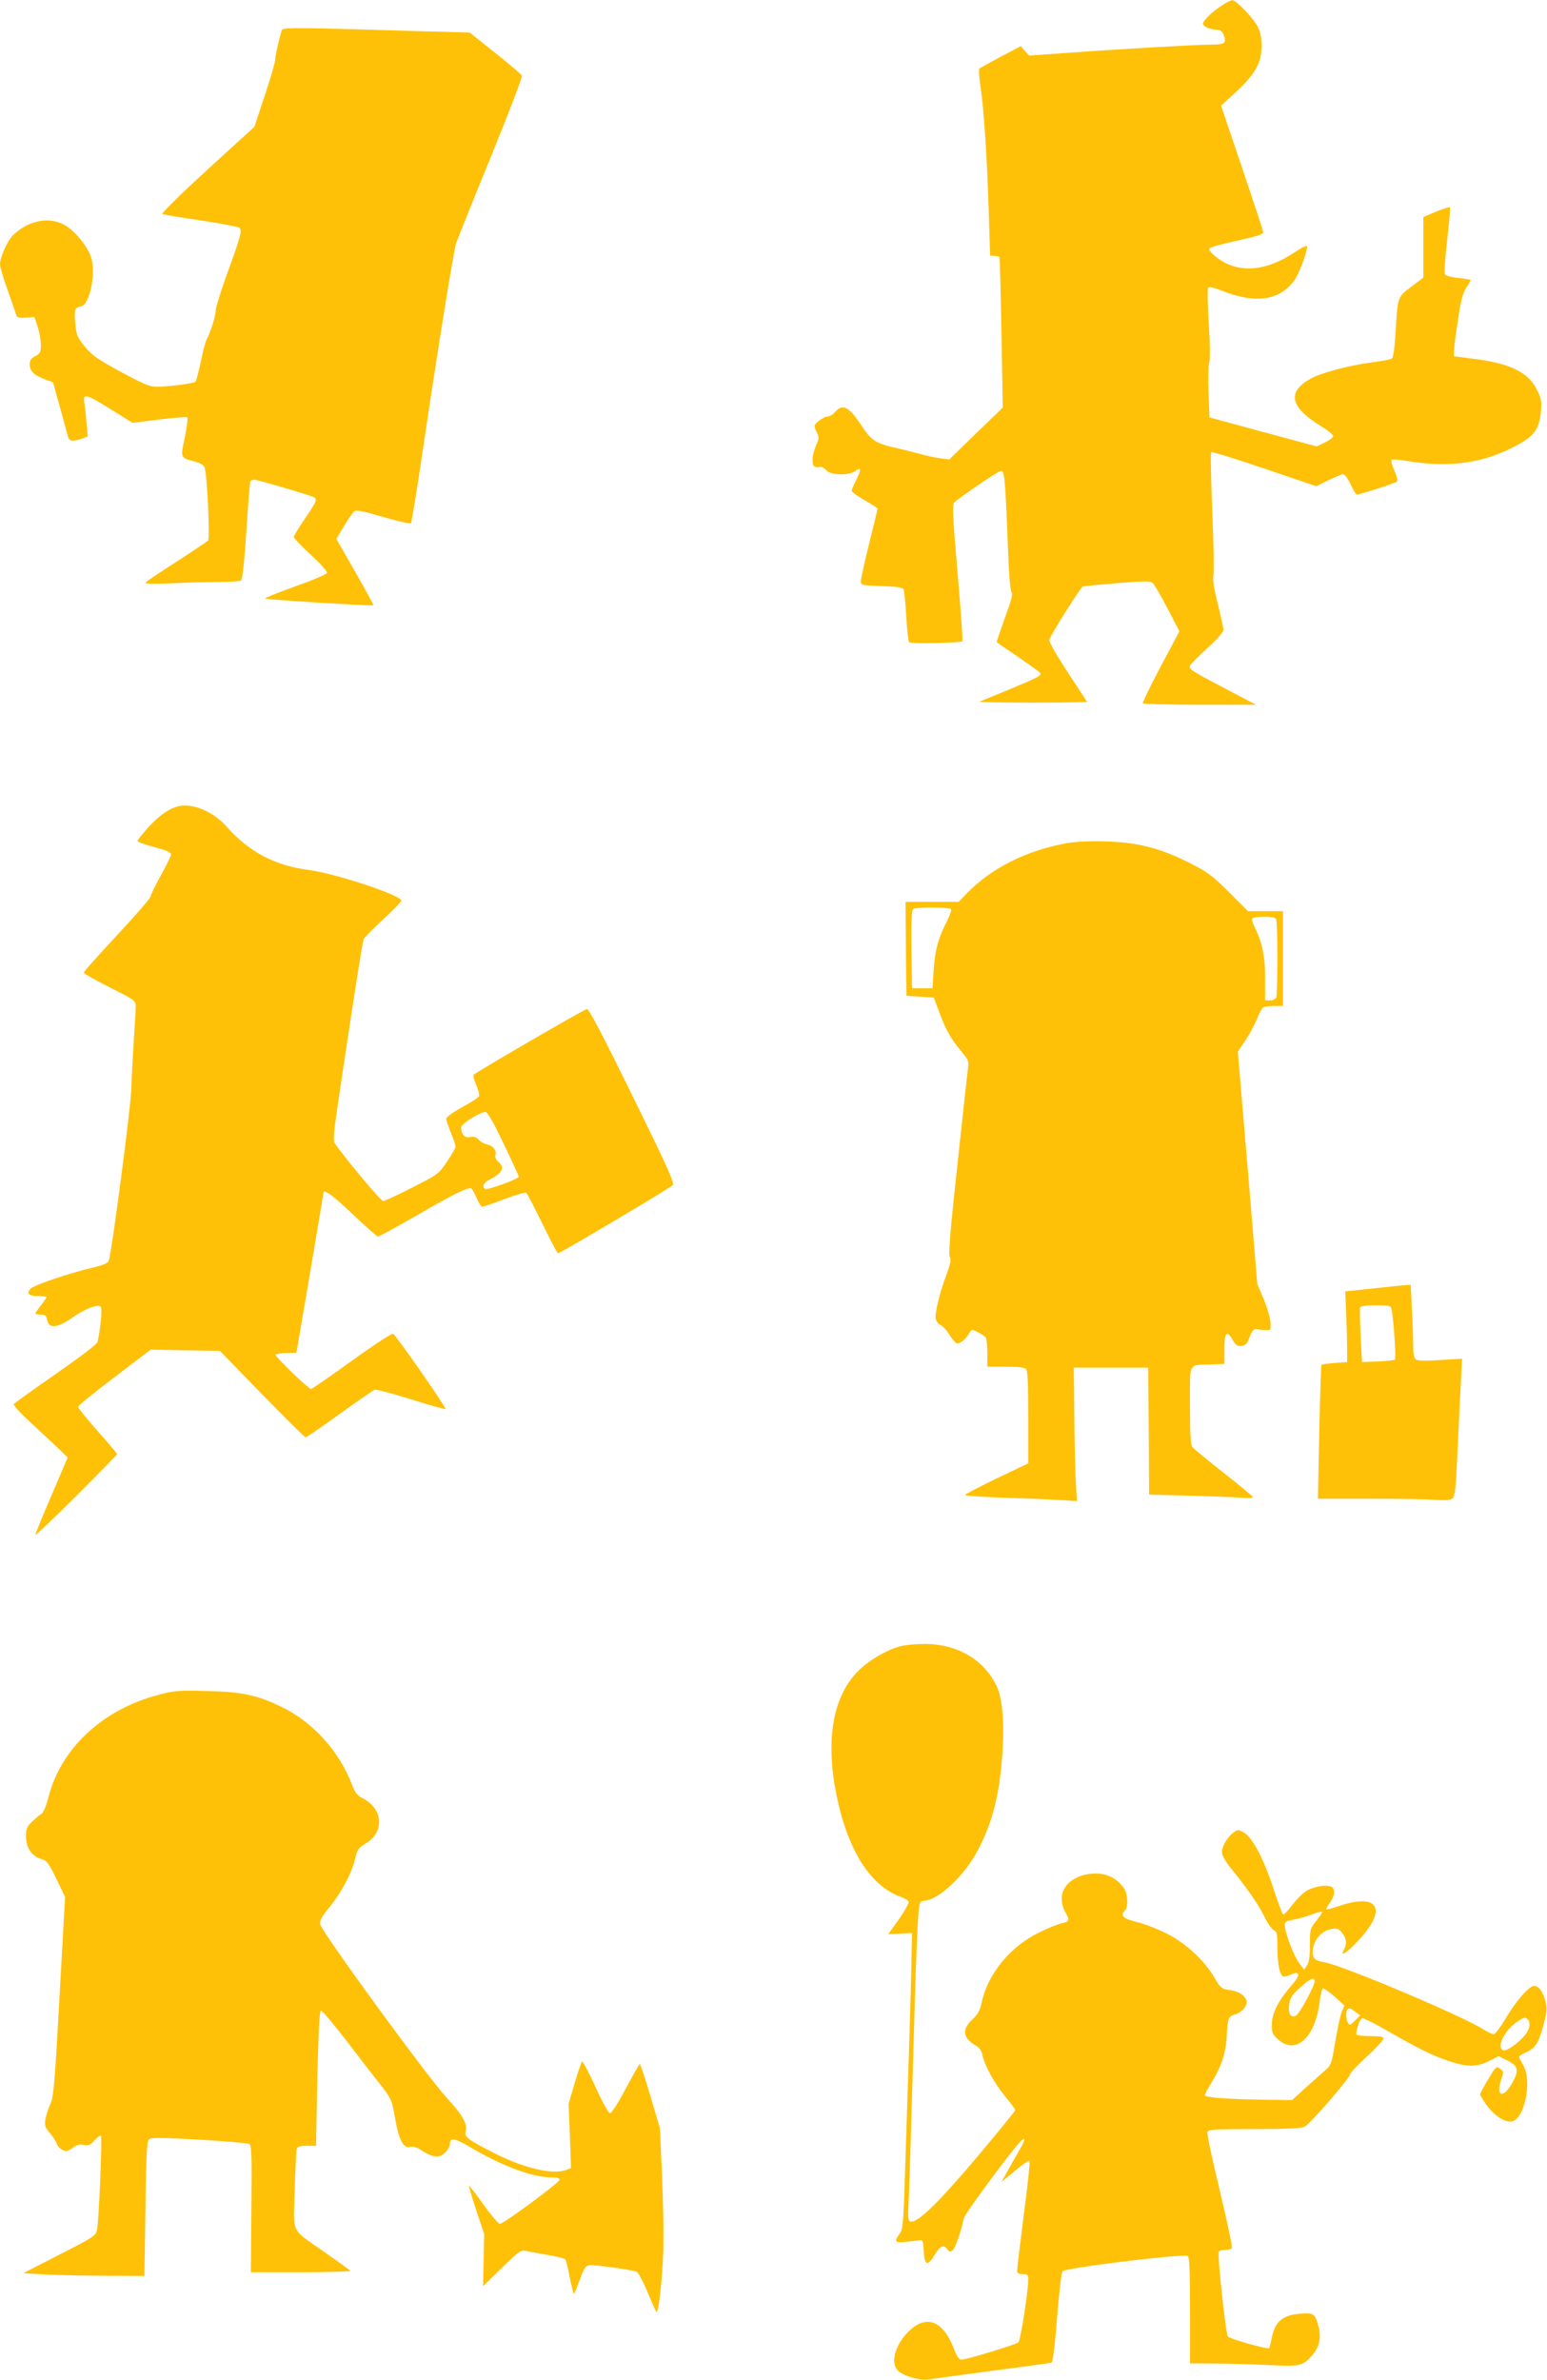 <?xml version="1.0" standalone="no"?>
<!DOCTYPE svg PUBLIC "-//W3C//DTD SVG 20010904//EN"
 "http://www.w3.org/TR/2001/REC-SVG-20010904/DTD/svg10.dtd">
<svg version="1.0" xmlns="http://www.w3.org/2000/svg"
 width="832pt" height="1280pt" viewBox="0 0 832 1280"
 preserveAspectRatio="xMidYMid meet">
<g transform="translate(0,1280) scale(0.1,-0.1)"
fill="#ffc107" stroke="none">
<path d="M6575 12773 c-53 -33 -105 -84 -105 -100 0 -16 40 -33 76 -33 17 0
27 -8 35 -27 17 -45 6 -53 -68 -53 -74 0 -480 -23 -783 -45 l-195 -14 -23 25
-22 26 -108 -57 c-59 -32 -110 -60 -115 -64 -4 -4 -1 -50 7 -102 18 -119 35
-383 44 -679 l7 -225 23 -1 c12 -1 24 -3 27 -5 2 -2 7 -186 11 -408 l7 -403
-144 -139 -144 -140 -45 6 c-25 3 -79 14 -120 26 -41 11 -103 26 -138 34 -93
22 -117 38 -168 115 -68 104 -102 121 -142 75 -12 -14 -31 -25 -41 -25 -11 0
-32 -11 -48 -24 -27 -23 -27 -25 -12 -57 15 -31 15 -37 -2 -74 -10 -22 -19
-57 -19 -77 0 -37 7 -44 46 -39 6 1 19 -8 29 -19 23 -26 119 -28 153 -4 34 24
36 12 8 -45 -14 -28 -26 -55 -26 -60 0 -6 31 -29 70 -51 39 -22 70 -43 70 -45
0 -2 -20 -86 -45 -186 -25 -100 -45 -192 -45 -204 0 -22 4 -23 110 -27 77 -2
113 -7 119 -16 4 -8 11 -73 15 -145 4 -73 11 -136 16 -141 9 -9 276 -4 286 6
3 3 -9 169 -26 367 -25 288 -29 365 -19 377 16 20 230 166 251 171 20 6 24
-34 38 -390 5 -150 13 -254 20 -262 8 -10 -1 -45 -36 -139 -25 -70 -45 -128
-43 -130 2 -2 55 -38 116 -80 62 -42 115 -81 118 -85 8 -14 -13 -25 -175 -92
l-155 -64 148 -3 c81 -1 211 -1 290 0 l144 3 -104 159 c-58 88 -103 166 -100
175 7 26 168 282 181 287 6 2 90 10 186 18 149 12 177 12 190 0 8 -7 44 -69
79 -136 l64 -123 -101 -190 c-55 -104 -98 -193 -96 -197 3 -4 141 -8 307 -8
l302 0 -183 96 c-162 85 -181 97 -172 114 5 10 48 53 95 96 50 45 85 85 85 96
0 11 -14 73 -30 139 -21 83 -29 131 -24 156 4 19 1 174 -6 344 -7 170 -10 313
-6 317 4 4 133 -36 286 -88 l279 -95 66 33 c36 17 72 32 79 32 8 0 26 -25 40
-55 14 -30 29 -55 33 -55 16 0 208 62 216 70 5 4 -1 31 -14 59 -12 28 -19 55
-15 58 4 4 39 1 78 -5 237 -41 428 -12 608 90 86 49 109 84 118 180 4 48 1 66
-22 112 -46 94 -146 143 -345 167 l-101 13 0 29 c0 16 9 90 21 165 15 105 26
146 45 174 13 21 24 39 24 42 0 2 -29 7 -64 11 -36 3 -69 12 -74 18 -5 7 -1
79 11 185 11 95 18 175 15 177 -3 3 -36 -8 -74 -23 l-69 -29 0 -163 0 -163
-65 -49 c-75 -57 -73 -51 -85 -255 -4 -72 -12 -126 -19 -131 -6 -5 -52 -14
-102 -20 -129 -17 -278 -56 -338 -90 -127 -72 -107 -153 62 -256 34 -21 62
-43 62 -51 0 -7 -20 -23 -45 -35 l-44 -21 -288 78 -288 78 -5 135 c-3 74 -1
148 4 163 5 18 4 101 -3 210 -7 113 -8 184 -2 190 6 6 33 -1 74 -17 179 -71
309 -53 388 56 26 37 69 150 69 183 0 8 -27 -5 -64 -30 -166 -111 -318 -118
-434 -20 -18 15 -31 32 -29 38 2 6 68 25 148 42 105 23 144 35 143 46 -1 8
-52 164 -114 347 l-113 334 79 72 c104 96 138 157 139 246 0 45 -6 77 -20 105
-22 45 -117 145 -137 144 -7 0 -31 -12 -53 -26z"/>
<path d="M1516 12639 c-13 -38 -36 -140 -36 -160 0 -13 -25 -100 -56 -192
l-56 -169 -253 -231 c-147 -134 -248 -235 -242 -238 7 -3 99 -19 205 -34 107
-16 200 -34 209 -40 17 -13 10 -40 -77 -279 -27 -77 -50 -151 -50 -166 0 -28
-29 -122 -49 -156 -6 -10 -20 -64 -31 -119 -12 -55 -24 -103 -29 -108 -9 -9
-140 -26 -204 -27 -42 0 -69 11 -197 80 -125 68 -155 89 -193 135 -41 50 -46
61 -52 126 -7 73 -4 85 30 91 47 8 83 178 55 264 -18 57 -86 141 -139 172 -84
49 -194 29 -279 -51 -32 -31 -72 -119 -72 -160 0 -12 18 -74 41 -137 22 -63
43 -123 46 -133 5 -15 14 -18 52 -15 l46 3 17 -50 c9 -27 17 -71 18 -97 0 -43
-3 -49 -30 -63 -23 -12 -30 -22 -30 -45 0 -36 24 -59 82 -80 l43 -16 36 -129
c20 -72 39 -142 43 -157 7 -31 24 -35 76 -17 l32 12 -7 76 c-3 42 -9 91 -12
109 -8 48 13 42 144 -40 l116 -72 144 18 c79 10 147 15 151 11 3 -3 -3 -51
-14 -106 -24 -112 -24 -111 49 -130 33 -8 52 -19 57 -33 14 -34 30 -379 19
-393 -6 -6 -82 -57 -170 -114 -88 -56 -162 -106 -166 -112 -4 -7 39 -8 138 -4
79 4 194 7 254 7 61 0 115 4 121 8 8 4 18 101 29 267 9 143 19 263 22 268 2 4
12 7 21 7 18 0 306 -85 322 -95 17 -11 11 -25 -50 -114 -33 -48 -60 -93 -60
-99 0 -6 41 -49 91 -95 56 -52 90 -90 87 -98 -3 -8 -80 -41 -172 -73 -91 -33
-163 -62 -160 -65 6 -6 576 -41 582 -36 2 2 -42 83 -98 180 l-101 177 40 67
c22 37 47 73 55 80 12 10 42 4 156 -29 78 -23 145 -38 150 -33 4 4 33 181 64
393 76 516 165 1066 179 1112 7 20 90 228 186 462 95 234 171 431 168 439 -3
7 -67 62 -143 122 l-138 110 -221 6 c-689 21 -785 22 -789 8z"/>
<path d="M948 8461 c-49 -16 -96 -51 -153 -113 -30 -34 -55 -65 -55 -69 0 -8
22 -16 123 -44 36 -10 57 -21 57 -30 0 -8 -25 -59 -55 -113 -30 -54 -55 -105
-55 -113 0 -8 -81 -102 -180 -208 -99 -106 -180 -197 -180 -202 0 -4 63 -40
140 -79 131 -66 140 -72 140 -100 0 -15 -4 -95 -10 -177 -5 -81 -12 -204 -14
-273 -4 -106 -104 -867 -121 -921 -4 -11 -30 -23 -78 -34 -132 -31 -325 -96
-342 -115 -24 -27 -11 -40 41 -40 24 0 44 -3 44 -6 0 -3 -13 -23 -30 -44 -16
-21 -30 -41 -30 -44 0 -3 13 -6 29 -6 24 0 30 -5 35 -30 9 -47 56 -42 137 15
68 48 135 73 151 57 9 -9 -1 -112 -17 -188 -3 -13 -83 -74 -225 -173 -121 -84
-222 -157 -226 -162 -3 -6 34 -47 83 -92 48 -45 115 -107 148 -138 l59 -57
-87 -204 c-48 -111 -87 -207 -87 -213 0 -5 99 89 220 210 121 121 220 222 220
225 0 3 -47 59 -105 124 -58 65 -105 124 -105 130 0 7 88 78 196 160 l195 148
186 -4 186 -3 226 -233 c124 -127 230 -232 235 -232 5 0 87 57 183 126 96 69
181 128 188 130 7 3 95 -20 195 -51 99 -32 183 -55 186 -53 6 7 -267 399 -282
405 -8 3 -108 -63 -223 -146 -115 -83 -213 -151 -218 -151 -15 1 -198 178
-191 185 4 4 31 8 60 9 l52 1 8 45 c28 163 138 811 138 815 0 23 50 -13 157
-115 69 -66 130 -120 136 -120 6 0 103 53 216 118 185 107 255 142 283 142 5
0 18 -22 30 -50 11 -27 26 -50 31 -50 6 0 60 18 119 41 59 22 112 38 118 34 5
-3 44 -78 87 -166 42 -87 80 -159 85 -159 11 0 596 347 616 366 12 9 -27 95
-216 480 -157 320 -235 469 -245 468 -13 -1 -588 -335 -610 -354 -4 -3 2 -28
14 -54 11 -26 18 -53 16 -60 -3 -8 -44 -35 -91 -60 -48 -26 -86 -54 -86 -62 0
-8 11 -42 25 -76 14 -34 25 -67 25 -75 0 -7 -21 -43 -46 -80 -45 -67 -48 -69
-188 -140 -77 -40 -148 -72 -156 -72 -12 0 -199 224 -258 308 -11 16 -9 48 13
198 71 482 134 890 141 903 4 8 51 56 104 105 54 50 98 95 99 101 3 28 -356
147 -497 165 -183 24 -321 96 -443 233 -78 87 -192 132 -271 107z m1760 -1811
c45 -93 82 -174 82 -178 0 -12 -169 -74 -181 -66 -19 11 -8 34 24 50 69 35 84
65 46 97 -12 11 -18 25 -15 33 9 24 -11 52 -43 59 -16 3 -37 15 -47 26 -13 14
-25 18 -45 14 -29 -7 -49 14 -49 52 0 19 100 82 131 83 11 0 42 -54 97 -170z"/>
<path d="M5740 8266 c-220 -39 -410 -135 -545 -275 l-39 -41 -143 0 -143 0 2
-252 3 -253 73 -5 74 -5 32 -85 c34 -92 62 -140 120 -209 34 -40 37 -49 32
-85 -3 -23 -29 -257 -57 -520 -39 -357 -49 -484 -41 -496 8 -14 4 -35 -17 -93
-36 -95 -64 -208 -59 -238 2 -13 14 -29 27 -35 13 -7 34 -30 47 -52 13 -22 31
-42 39 -46 16 -6 50 22 70 58 10 18 12 18 45 1 19 -10 38 -23 42 -29 4 -6 8
-44 8 -83 l0 -73 98 0 c63 0 102 -4 110 -12 9 -9 12 -80 12 -260 l0 -248 -170
-81 c-93 -45 -170 -85 -170 -89 0 -4 87 -10 193 -14 105 -3 241 -9 301 -12
l108 -7 -6 99 c-3 55 -7 216 -8 359 l-3 260 200 0 200 0 3 -341 2 -342 228 -6
c125 -3 251 -9 280 -11 32 -3 52 -1 50 4 -1 5 -73 64 -158 131 -85 67 -161
129 -167 138 -10 12 -13 72 -13 224 0 239 -12 216 115 220 l70 3 0 79 c0 91
12 105 44 51 17 -30 26 -36 48 -33 22 2 31 12 44 48 13 34 22 44 36 42 10 -2
32 -5 48 -5 29 -2 30 -1 28 40 -1 23 -17 79 -36 125 l-35 83 -52 625 -53 625
41 60 c22 33 50 85 62 115 12 30 27 58 33 62 7 4 33 8 60 8 l47 0 0 255 0 255
-94 0 -94 0 -103 103 c-94 93 -115 108 -219 160 -154 77 -273 107 -445 112
-83 3 -157 -1 -205 -9z m-625 -356 c3 -5 -8 -37 -26 -72 -45 -89 -61 -151 -68
-258 l-6 -95 -55 0 -55 0 -3 209 c-2 161 1 211 10 218 18 11 196 10 203 -2z
m1749 -56 c3 -9 6 -103 6 -209 0 -106 -3 -200 -6 -209 -4 -9 -18 -16 -33 -16
l-27 0 0 118 c1 118 -17 200 -60 284 -8 16 -12 33 -9 38 3 6 32 10 65 10 43 0
59 -4 64 -16z"/>
<path d="M7385 5871 l-150 -16 5 -125 c3 -69 5 -154 5 -190 l0 -65 -67 -5
c-36 -3 -68 -7 -71 -10 -2 -3 -8 -166 -12 -362 l-7 -358 280 0 c153 0 312 -3
353 -6 54 -4 78 -2 91 8 13 11 18 51 27 258 6 135 14 301 18 369 l6 124 -117
-7 c-86 -6 -121 -4 -132 4 -10 9 -14 34 -14 85 0 39 -3 127 -7 193 l-6 122
-26 -1 c-14 -1 -93 -9 -176 -18z m99 -113 c11 -50 25 -263 18 -270 -4 -3 -45
-8 -92 -10 l-85 -3 -7 140 c-4 77 -6 146 -3 153 3 8 29 12 84 12 75 0 81 -1
85 -22z"/>
<path d="M4839 3946 c-74 -21 -166 -75 -223 -132 -137 -137 -178 -370 -117
-669 60 -295 182 -488 345 -546 21 -8 41 -19 43 -26 3 -7 -21 -49 -52 -94
l-58 -81 64 3 64 4 -3 -145 c-1 -80 -7 -280 -12 -445 -5 -165 -15 -457 -21
-650 -10 -319 -12 -352 -30 -377 -37 -52 -32 -54 106 -36 18 3 20 -4 23 -59 4
-78 21 -83 60 -18 29 48 47 55 67 28 11 -15 15 -15 29 -4 14 12 44 97 60 172
5 25 275 389 310 418 23 19 20 3 -10 -49 -14 -25 -42 -74 -62 -110 l-36 -65
39 33 c86 71 106 85 112 78 3 -3 -10 -133 -31 -288 -20 -156 -36 -291 -36
-300 0 -13 8 -18 30 -18 26 0 30 -4 30 -27 0 -64 -41 -329 -53 -340 -13 -12
-278 -93 -307 -93 -12 0 -24 18 -39 57 -60 156 -152 189 -248 91 -70 -71 -95
-166 -54 -207 28 -28 116 -54 159 -48 20 3 177 24 347 47 171 22 315 42 321
44 6 3 18 97 29 241 10 130 23 242 29 250 15 19 655 97 674 82 9 -7 12 -78 12
-293 l0 -284 133 -1 c72 0 202 -4 287 -8 173 -9 186 -6 238 53 38 44 49 95 33
155 -18 69 -26 74 -98 68 -96 -7 -138 -44 -154 -134 -5 -25 -11 -49 -14 -51
-7 -8 -208 49 -221 62 -12 12 -58 441 -49 457 4 5 19 9 35 9 16 0 32 5 35 10
4 6 -26 145 -65 310 -40 165 -70 307 -66 315 5 13 42 15 253 15 178 0 254 4
270 13 30 16 243 262 243 280 0 8 41 51 90 96 50 46 90 89 90 97 0 11 -16 14
-69 14 -39 0 -72 4 -75 8 -7 12 16 83 29 88 6 3 66 -27 134 -66 169 -97 247
-136 335 -165 96 -32 148 -32 214 1 l52 26 48 -24 c59 -29 63 -54 22 -125 -47
-81 -86 -66 -57 22 15 43 15 45 -6 60 -20 14 -22 12 -64 -58 -23 -39 -43 -76
-43 -81 0 -4 16 -30 35 -57 41 -55 90 -89 129 -89 72 0 120 216 68 304 -12 20
-22 41 -22 45 0 4 17 15 38 24 50 23 68 51 93 148 19 72 21 88 10 128 -14 52
-36 81 -61 81 -26 0 -100 -85 -154 -178 -27 -45 -55 -82 -63 -82 -7 0 -32 12
-55 26 -116 74 -764 347 -855 361 -50 8 -63 19 -63 55 0 60 45 115 102 124 30
5 38 2 56 -21 24 -31 27 -56 11 -87 -23 -43 4 -29 65 34 173 177 126 273 -97
196 -32 -11 -60 -18 -63 -16 -2 3 4 16 14 29 28 35 35 74 17 89 -22 18 -96 7
-140 -20 -20 -12 -54 -47 -76 -76 -22 -30 -44 -52 -48 -50 -5 3 -27 63 -50
133 -52 161 -114 280 -160 307 -32 18 -33 18 -58 0 -38 -29 -67 -85 -60 -115
4 -14 22 -46 42 -70 98 -122 152 -200 182 -261 18 -37 41 -72 53 -78 18 -9 20
-20 20 -93 0 -93 14 -157 35 -157 8 0 26 5 40 12 47 21 49 -4 5 -55 -73 -83
-110 -154 -110 -213 0 -47 3 -55 35 -83 97 -85 201 14 223 210 4 34 12 64 17
65 6 2 34 -18 63 -44 l53 -48 -15 -34 c-8 -19 -23 -91 -35 -160 -18 -113 -23
-127 -49 -150 -16 -14 -64 -56 -106 -94 l-77 -70 -157 2 c-196 3 -312 12 -312
24 0 6 16 36 35 67 52 83 76 156 82 241 6 110 9 116 44 126 44 13 75 55 60 83
-15 27 -46 44 -95 50 -36 5 -43 12 -75 66 -54 93 -155 186 -259 238 -48 24
-120 52 -160 61 -73 18 -89 35 -61 63 19 19 14 92 -8 121 -48 65 -116 88 -203
71 -77 -16 -130 -68 -130 -129 0 -26 8 -56 21 -76 24 -40 20 -49 -23 -58 -18
-3 -71 -25 -118 -48 -156 -75 -278 -224 -311 -379 -9 -42 -20 -62 -50 -90 -56
-52 -51 -98 14 -137 24 -13 36 -30 40 -52 12 -57 64 -153 121 -222 31 -37 56
-71 56 -76 0 -5 -95 -121 -210 -258 -210 -248 -320 -354 -355 -341 -11 5 -13
23 -9 89 4 79 10 266 34 1093 6 204 14 408 18 455 7 85 7 85 36 88 79 9 213
136 283 268 79 149 117 294 133 512 13 171 2 307 -30 374 -68 144 -215 229
-393 227 -45 0 -103 -6 -128 -13z m2271 -1432 c0 -3 -15 -23 -32 -46 -32 -38
-33 -44 -33 -127 0 -62 -5 -95 -16 -111 l-15 -23 -26 34 c-29 38 -78 167 -78
204 0 20 7 24 42 30 22 4 64 15 92 25 57 21 66 23 66 14z m-40 -370 c0 -25
-81 -174 -100 -184 -28 -15 -44 12 -36 63 5 34 16 51 59 89 55 49 77 59 77 32z
m220 -164 l25 -19 -28 -28 c-23 -24 -29 -26 -37 -13 -11 17 -13 64 -3 73 10
10 16 8 43 -13z m929 -44 c15 -18 6 -54 -22 -86 -37 -42 -96 -83 -112 -76 -40
15 8 111 79 156 37 24 40 24 55 6z"/>
<path d="M851 3685 c-300 -79 -525 -289 -591 -552 -12 -47 -27 -82 -37 -88
-10 -5 -32 -24 -50 -41 -29 -28 -33 -39 -33 -82 0 -60 33 -107 83 -120 28 -7
38 -19 80 -106 l47 -98 -30 -537 c-26 -477 -32 -541 -50 -578 -10 -22 -22 -59
-26 -80 -5 -35 -2 -44 24 -74 16 -19 33 -44 37 -57 3 -13 18 -28 31 -34 20
-10 29 -8 55 11 22 17 38 21 59 16 25 -5 35 -1 59 25 16 18 31 28 34 23 7 -11
-11 -458 -21 -503 -7 -34 -14 -39 -202 -135 l-195 -100 100 -6 c55 -4 202 -7
326 -8 l226 -1 5 361 c4 291 8 363 19 374 12 10 58 10 269 -2 140 -8 262 -18
270 -23 13 -6 15 -53 12 -349 l-3 -341 272 0 c150 0 269 4 264 8 -6 5 -66 49
-135 97 -192 135 -171 94 -165 334 3 113 8 214 11 224 4 13 16 17 55 17 l49 0
1 78 c9 476 15 646 25 649 6 2 66 -70 135 -159 68 -89 151 -197 185 -239 58
-75 61 -80 78 -176 20 -120 45 -168 81 -159 17 4 36 -1 63 -19 59 -39 96 -42
126 -12 14 15 26 35 26 47 0 37 26 32 115 -21 169 -99 330 -159 432 -159 28 0
43 -4 43 -12 0 -15 -302 -238 -322 -238 -7 0 -47 47 -88 104 -41 58 -76 103
-78 101 -2 -1 16 -61 39 -131 l43 -129 -3 -140 -3 -140 100 98 c82 81 104 97
124 93 12 -3 66 -13 118 -22 52 -8 98 -20 101 -26 4 -6 15 -51 24 -100 10 -49
20 -87 22 -84 3 2 17 37 32 78 24 65 30 73 55 76 24 3 203 -22 248 -34 9 -3
33 -46 59 -107 23 -56 45 -106 49 -110 11 -12 32 171 37 323 3 74 0 254 -6
400 l-12 265 -51 173 c-28 94 -54 172 -57 172 -3 0 -37 -60 -76 -133 -38 -72
-76 -132 -84 -132 -8 0 -41 59 -79 143 -36 79 -68 139 -72 135 -4 -4 -22 -57
-40 -118 l-32 -110 7 -172 6 -173 -26 -10 c-70 -26 -222 8 -377 86 -145 73
-171 91 -164 118 11 44 -13 88 -102 185 -106 115 -674 894 -680 933 -3 20 8
41 51 93 63 77 121 185 138 263 11 46 18 55 54 77 105 61 97 188 -16 245 -27
14 -40 30 -54 67 -67 181 -210 341 -380 423 -131 64 -215 82 -405 86 -151 4
-173 2 -259 -21z"/>
</g>
</svg>

